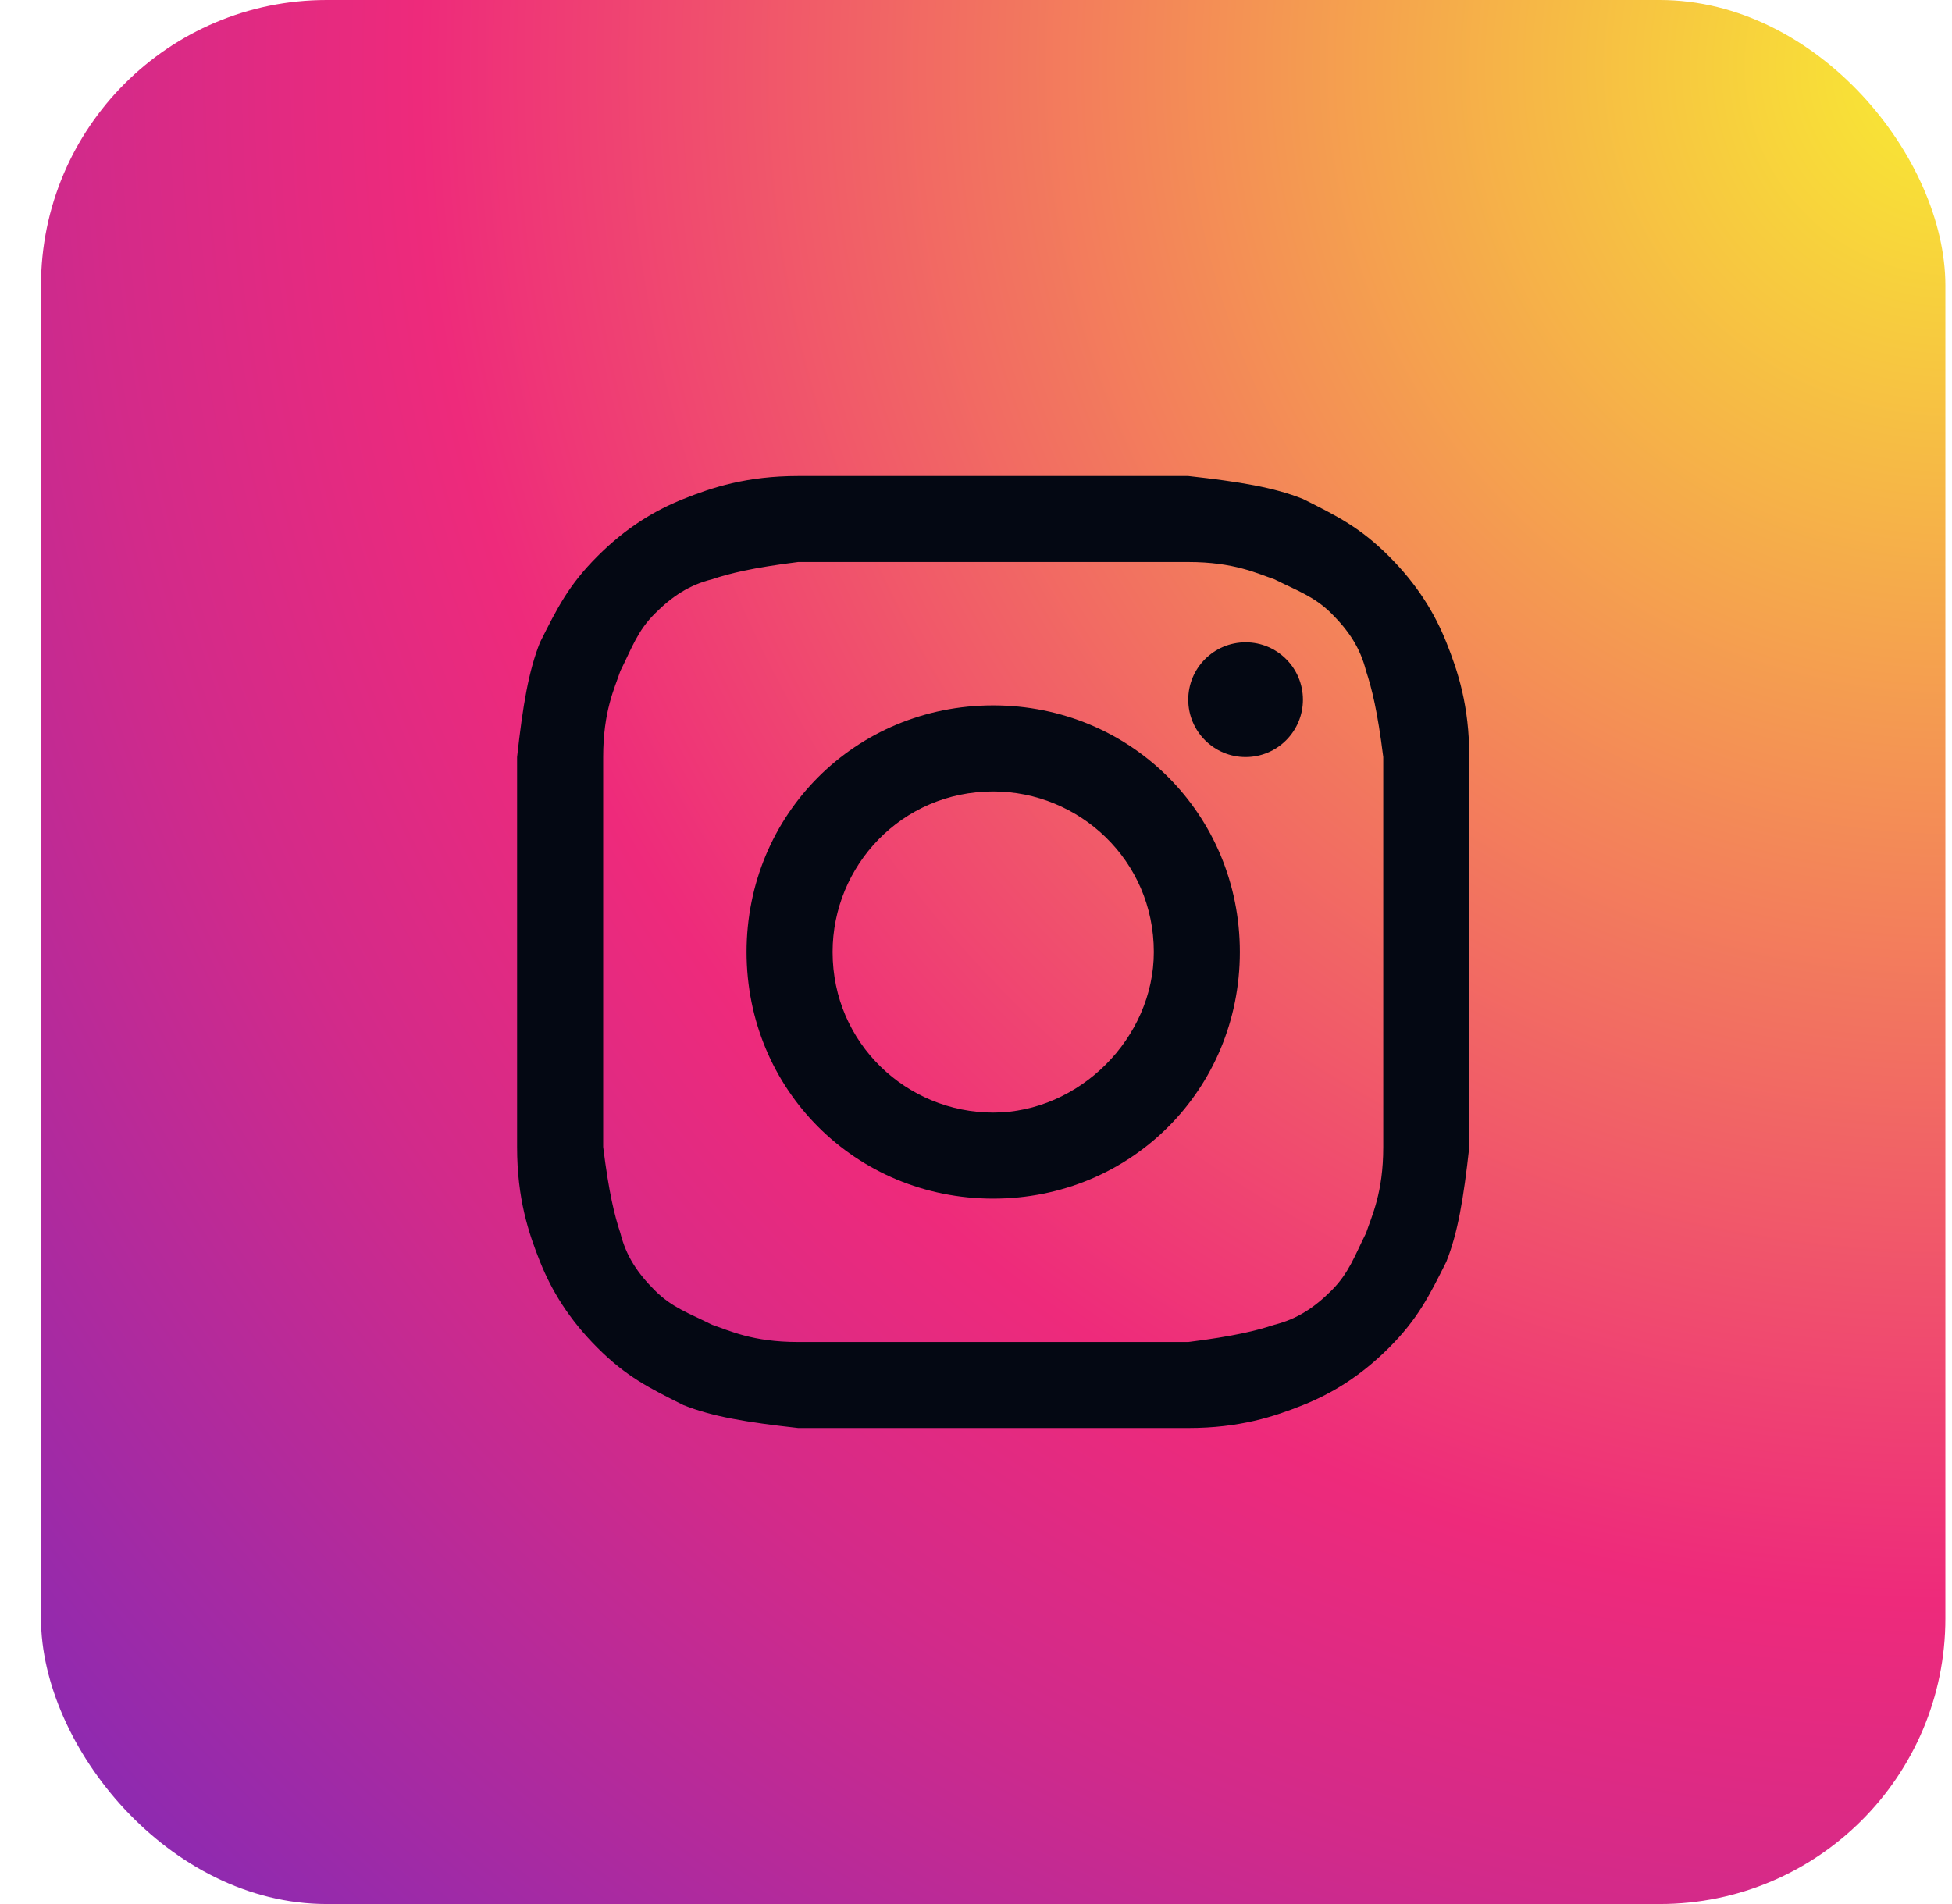 <?xml version="1.0" encoding="UTF-8"?> <svg xmlns="http://www.w3.org/2000/svg" width="41" height="40" viewBox="0 0 41 40" fill="none"><g clip-path="url(#clip0_328_307)"><rect x="0.861" width="40" height="40" fill="url(#paint0_radial_328_307)"></rect><path d="M20.861 11.807C23.512 11.807 23.873 11.807 24.958 11.807C25.922 11.807 26.404 12.048 26.765 12.169C27.247 12.41 27.608 12.53 27.97 12.892C28.331 13.253 28.572 13.614 28.693 14.096C28.813 14.458 28.934 14.94 29.054 15.904C29.054 16.988 29.054 17.229 29.054 20C29.054 22.771 29.054 23.012 29.054 24.096C29.054 25.06 28.813 25.542 28.693 25.904C28.452 26.386 28.331 26.747 27.97 27.108C27.608 27.47 27.247 27.711 26.765 27.831C26.404 27.952 25.922 28.072 24.958 28.193C23.873 28.193 23.632 28.193 20.861 28.193C18.09 28.193 17.849 28.193 16.765 28.193C15.801 28.193 15.319 27.952 14.958 27.831C14.476 27.59 14.114 27.47 13.753 27.108C13.391 26.747 13.15 26.386 13.03 25.904C12.909 25.542 12.789 25.06 12.669 24.096C12.669 23.012 12.669 22.771 12.669 20C12.669 17.229 12.669 16.988 12.669 15.904C12.669 14.94 12.909 14.458 13.03 14.096C13.271 13.614 13.391 13.253 13.753 12.892C14.114 12.53 14.476 12.289 14.958 12.169C15.319 12.048 15.801 11.928 16.765 11.807C17.849 11.807 18.211 11.807 20.861 11.807ZM20.861 10C18.09 10 17.849 10 16.765 10C15.681 10 14.958 10.241 14.355 10.482C13.753 10.723 13.15 11.084 12.548 11.687C11.946 12.289 11.705 12.771 11.343 13.494C11.102 14.096 10.982 14.819 10.861 15.904C10.861 16.988 10.861 17.349 10.861 20C10.861 22.771 10.861 23.012 10.861 24.096C10.861 25.181 11.102 25.904 11.343 26.506C11.584 27.108 11.946 27.711 12.548 28.313C13.15 28.916 13.632 29.157 14.355 29.518C14.958 29.759 15.681 29.88 16.765 30C17.849 30 18.211 30 20.861 30C23.512 30 23.873 30 24.958 30C26.042 30 26.765 29.759 27.367 29.518C27.97 29.277 28.572 28.916 29.175 28.313C29.777 27.711 30.018 27.229 30.379 26.506C30.62 25.904 30.741 25.181 30.861 24.096C30.861 23.012 30.861 22.651 30.861 20C30.861 17.349 30.861 16.988 30.861 15.904C30.861 14.819 30.62 14.096 30.379 13.494C30.138 12.892 29.777 12.289 29.175 11.687C28.572 11.084 28.09 10.843 27.367 10.482C26.765 10.241 26.042 10.12 24.958 10C23.873 10 23.632 10 20.861 10Z" fill="#040813"></path><path d="M20.861 14.819C17.97 14.819 15.681 17.108 15.681 20C15.681 22.892 17.97 25.181 20.861 25.181C23.753 25.181 26.042 22.892 26.042 20C26.042 17.108 23.753 14.819 20.861 14.819ZM20.861 23.373C19.054 23.373 17.488 21.928 17.488 20C17.488 18.193 18.934 16.627 20.861 16.627C22.669 16.627 24.235 18.072 24.235 20C24.235 21.807 22.669 23.373 20.861 23.373Z" fill="#040813"></path><path d="M26.163 15.904C26.828 15.904 27.367 15.364 27.367 14.699C27.367 14.033 26.828 13.494 26.163 13.494C25.497 13.494 24.958 14.033 24.958 14.699C24.958 15.364 25.497 15.904 26.163 15.904Z" fill="#040813"></path></g><defs><radialGradient id="paint0_radial_328_307" cx="0" cy="0" r="1" gradientUnits="userSpaceOnUse" gradientTransform="translate(41.666 0.813) scale(92.372)"><stop stop-color="#F9ED32"></stop><stop offset="0.36" stop-color="#EE2A7B"></stop><stop offset="0.44" stop-color="#D22A8A"></stop><stop offset="0.6" stop-color="#8B2AB2"></stop><stop offset="0.83" stop-color="#1B2AF0"></stop><stop offset="0.88" stop-color="#002AFF"></stop></radialGradient><clipPath id="clip0_328_307"><rect x="0.861" width="40" height="40" rx="6" fill="white"></rect></clipPath></defs></svg> 